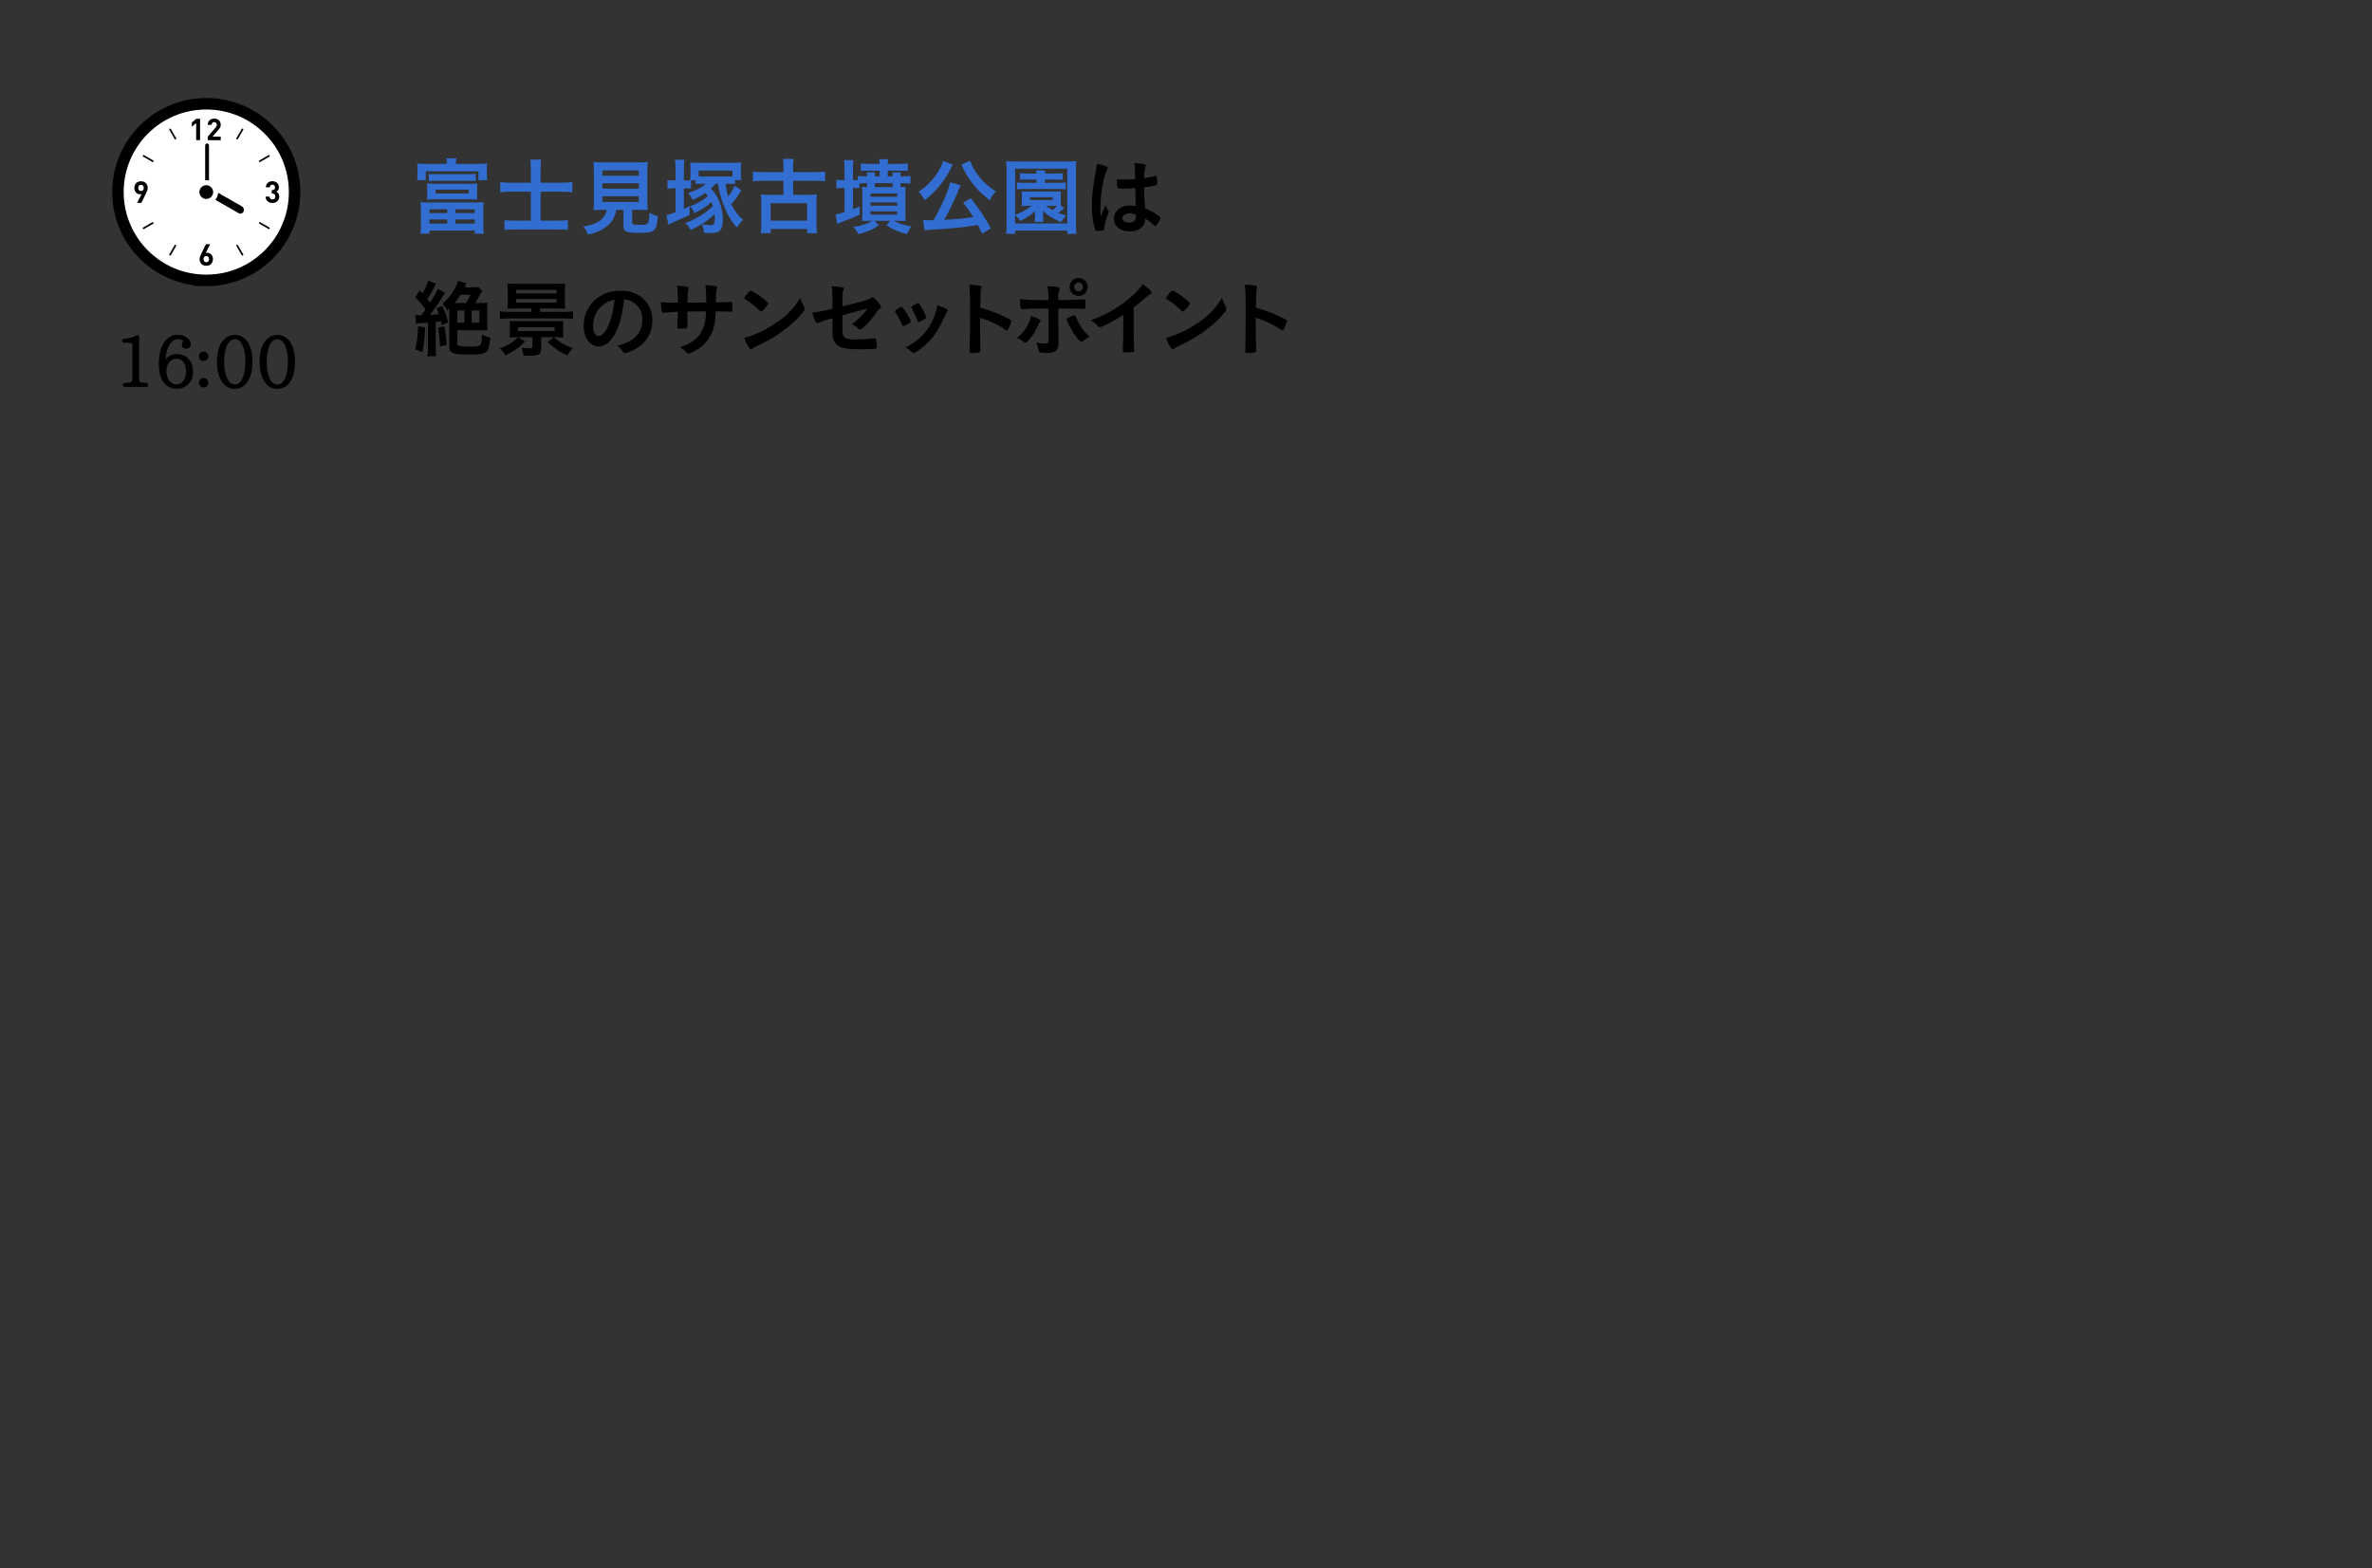 <?xml version="1.0" encoding="UTF-8"?>
<svg id="_レイヤー_2" data-name="レイヤー_2" xmlns="http://www.w3.org/2000/svg" xmlns:xlink="http://www.w3.org/1999/xlink" viewBox="0 0 620 410">
  <rect x="0" y="0" width="620" height="410" fill="#333333" stroke="none"/>
  <defs>
    <style>
      .cls-1 {
        fill: none;
      }

      .cls-2 {
        fill: #326ed2;
      }

      .cls-3 {
        stroke-miterlimit: 10;
        stroke-width: 6px;
      }

      .cls-3, .cls-4 {
        fill: #fff;
      }

      .cls-3, .cls-5 {
        stroke: #000;
      }

      .cls-5 {
        stroke-linejoin: round;
        stroke-width: .5px;
      }

      .cls-6 {
        clip-path: url(#clippath);
      }
    </style>
    <clipPath id="clippath">
      <rect class="cls-1" width="620" height="410"/>
    </clipPath>
  </defs>
  <g id="_レイヤー_6" data-name="レイヤー_6">
    <g class="cls-6">
      <g>
        <g>
          <g>
            <g>
              <path class="cls-3" d="M53.918,71.804c-11.924,0-21.591-9.668-21.591-21.591s9.668-21.585,21.591-21.585,21.585,9.661,21.585,21.585-9.661,21.592-21.585,21.592Z"/>
              <path class="cls-4" d="M32.327,50.212c0-11.924,9.661-21.585,21.585-21.585,11.924,0,21.591,9.661,21.591,21.585,0,11.924-9.668,21.591-21.591,21.591-11.924,0-21.585-9.668-21.585-21.592Z"/>
              <polygon points="50.138 33.12 50.138 33.14 50.829 32.542 51.276 32.169 51.276 36.643 52.298 36.643 52.298 31.057 51.276 31.057 50.138 32.041 50.138 32.699 50.129 33.128 50.138 33.12"/>
              <path d="M57.698,35.73h-1.318l-.834-.01,1.554-1.803c.09-.109.18-.212.251-.309.077-.097.142-.199.193-.296.052-.103.084-.206.116-.309.026-.109.038-.231.038-.366,0-.251-.045-.476-.128-.682-.084-.199-.199-.373-.347-.508-.148-.141-.328-.244-.54-.321-.205-.077-.437-.115-.681-.115s-.463.038-.675.109c-.206.077-.386.18-.54.321-.154.141-.277.315-.36.514-.085.193-.121.406-.125.643,0,.01-.003.02-.004.03h.001c0,.005-.001.01-.001.015h1.022c0-.135.019-.251.058-.341.039-.09.09-.167.154-.219.064-.057.141-.096.218-.122.084-.02.167-.032.251-.032.219,0,.386.064.502.193.115.128.173.296.173.508,0,.128-.026.244-.071.341-.038.103-.115.212-.219.334l-2.089,2.423v.919h3.4v-.919h0Z"/>
              <path d="M72.771,50.579c-.119-.167-.264-.294-.424-.394-.029-.021-.055-.046-.086-.066.184-.102.337-.236.458-.421.122-.18.187-.418.187-.726,0-.231-.045-.45-.129-.643-.084-.2-.2-.366-.354-.508-.154-.142-.334-.251-.54-.328-.212-.084-.437-.122-.688-.122-.231,0-.456.038-.662.109-.206.077-.386.179-.533.315-.154.135-.277.302-.366.501-.083.178-.129.385-.141.612-.002.014-.005.028-.007.042h.002c0,.005-.002.01-.002.015h1.022c.013-.212.077-.379.206-.495.129-.122.289-.18.482-.18.186,0,.347.065.482.18.135.122.206.302.206.533,0,.2-.058.367-.167.502-.109.135-.289.199-.54.199h-.148v.887h.148c.251,0,.444.07.579.205.135.142.205.328.205.566,0,.251-.07.443-.212.579-.141.128-.321.199-.54.199-.102,0-.199-.019-.289-.045-.09-.026-.174-.071-.238-.135-.071-.058-.122-.135-.167-.225-.038-.09-.064-.2-.07-.328h-1.007s0,0,0,0h-.015c.006.296.058.546.161.752.097.206.232.373.399.508.161.135.354.231.559.296.212.064.437.096.668.096.238,0,.469-.039.682-.103.212-.071.405-.173.565-.315.161-.135.289-.309.386-.521.09-.206.141-.451.141-.727,0-.341-.071-.611-.212-.816Z"/>
              <path d="M55.21,66.526c-.142-.142-.296-.251-.476-.328-.173-.077-.354-.116-.54-.116-.071,0-.142.006-.212.019-.045.008-.088.021-.132.033-.024.003-.045.008-.07.01l.792-1.571.367-.713h-.008l.008-.015h-1.118l-1.176,2.423c-.129.251-.238.502-.328.746-.097.238-.141.489-.141.746,0,.276.045.521.128.733.09.219.212.398.373.546.154.141.341.257.553.334.212.071.443.109.688.109s.476-.038.688-.116c.212-.077.392-.192.553-.341.154-.147.277-.334.366-.546.09-.212.135-.463.135-.74,0-.257-.039-.488-.122-.694-.084-.206-.193-.38-.328-.521ZM53.918,68.564c-.212,0-.386-.071-.521-.212-.135-.141-.206-.341-.206-.604,0-.257.071-.463.206-.604.135-.142.308-.212.521-.212.218,0,.392.077.527.225.128.141.193.341.193.591,0,.264-.064.463-.2.604-.142.141-.315.212-.52.212Z"/>
              <path d="M38.465,49.872c.09-.244.135-.488.135-.746,0-.277-.045-.527-.135-.739-.083-.219-.212-.398-.366-.54-.154-.148-.341-.264-.553-.334-.212-.077-.443-.116-.688-.116s-.476.039-.688.116c-.212.077-.392.192-.553.34-.154.154-.276.334-.366.553-.09.219-.135.463-.135.733,0,.264.038.495.122.701.083.206.199.373.334.514.135.142.289.251.469.328.18.077.36.116.553.116.064,0,.135-.006.206-.019.045-.004.087-.02.131-.033.024-.004.043-.007.07-.01l-.794,1.574-.365.709h.007l-.007.015h1.112l1.183-2.417c.128-.258.238-.508.328-.746ZM36.859,48.316c.212,0,.379.071.521.212.135.141.199.34.199.604s-.064.463-.199.604c-.142.142-.309.212-.521.212-.219,0-.392-.071-.527-.218-.129-.148-.193-.347-.193-.598,0-.264.064-.463.199-.604.141-.141.309-.212.521-.212Z"/>
              <path d="M62.184,64.084c-.021-.036-.057-.05-.09-.07,0,0-.001-.001-.002-.002-.033-.02-.064-.028-.102-.028,0,0,0,0-.002,0-.001,0-.003.002-.005.002-.036,0-.073-.005-.108.015-.109.065-.141.2-.083.309l1.388,2.404c.045.071.122.109.2.109.038,0,.077-.006.109-.025.11-.064.148-.199.084-.309l-1.389-2.404Z"/>
              <path d="M45.652,36.347c.039.071.116.116.193.116.039,0,.077-.013.116-.032.103-.064.142-.199.084-.309l-1.389-2.404c-.021-.035-.057-.048-.089-.067-.001,0-.002-.002-.003-.002-.069-.038-.147-.053-.216-.014-.109.064-.148.199-.083.309l1.388,2.404Z"/>
              <path d="M68.008,58.093c-.035-.021-.072-.014-.108-.015-.001,0-.003-.002-.004-.002,0,0-.001,0-.002,0-.038,0-.069.008-.102.028,0,0-.002.001-.002.002-.033.019-.069.034-.09.07-.058.103-.026.244.084.302l2.404,1.388c.039.026.077.032.116.032.077,0,.154-.039.193-.109.064-.109.026-.251-.084-.309l-2.404-1.389Z"/>
              <path d="M37.643,40.557c-.032-.018-.068-.011-.104-.011,0,0,0,0-.002,0h0c-.079,0-.157.025-.196.096-.065.109-.026.244.077.309l2.411,1.388c.032.019.07.032.109.032.077,0,.154-.039.193-.116.064-.102.026-.244-.077-.302l-2.41-1.395Z"/>
              <path d="M67.899,42.37c.039,0,.077-.013.109-.032l2.404-1.388c.109-.065.148-.2.084-.309-.044-.071-.121-.096-.2-.096h-.001c-.036,0-.073-.006-.108.012l-2.404,1.395c-.109.058-.142.199-.084.302.045.077.122.116.2.116Z"/>
              <path d="M40.047,58.11s-.004-.004-.007-.005c-.033-.019-.062-.027-.1-.027,0,0-.001,0-.001,0-.002,0-.004.002-.005.002-.036.001-.073-.006-.105.015l-2.411,1.389c-.103.058-.142.199-.077.309.038.07.115.109.193.109.038,0,.077-.007.109-.032l2.41-1.388c.103-.058.141-.199.077-.302-.018-.034-.053-.047-.083-.066Z"/>
              <path d="M61.992,36.463c.077,0,.148-.045.193-.116l1.389-2.404c.064-.109.026-.244-.084-.309-.073-.039-.15-.024-.217.014,0,0-.001.001-.002.002-.032.019-.068.032-.089.068l-1.388,2.404c-.058.109-.026.244.083.309.039.02.078.032.116.032Z"/>
              <path d="M45.852,63.985s-.003-.002-.005-.002h-.001c-.039.001-.069.009-.103.028,0,0-.001,0-.001,0-.033.02-.07.035-.091.071l-1.388,2.404c-.064.109-.026.244.083.309.032.019.071.025.109.025.077,0,.154-.038.199-.109l1.389-2.404c.058-.109.019-.244-.084-.309-.035-.02-.072-.014-.108-.015Z"/>
            </g>
            <path d="M63.65,55.324c.242-.485.075-1.086-.373-1.342l-7.311-4.179c-.449-.256-1.009-.071-1.251.414-.242.485-.075,1.086.373,1.342l7.311,4.179c.449.256,1.009.071,1.251-.414Z"/>
            <path d="M54.126,37.51c-.276,0-.5.224-.5.5v11.5c0,.276.224.5.5.5s.5-.224.5-.5v-11.5c0-.276-.224-.5-.5-.5Z"/>
            <circle class="cls-4" cx="53.915" cy="50.216" r="3.11"/>
            <circle cx="53.915" cy="50.216" r="1.8"/>
          </g>
          <g>
            <path class="cls-5" d="M38.195,100.913l-5.564-.008c-.18,0-.27-.092-.27-.271,0-.198.09-.288.289-.287.828-.017,1.351-.07,1.585-.178.414-.18.613-.558.614-1.151l.013-8.697c0-.63-.323-.955-.935-.956l-1.494-.002c-.198,0-.288-.09-.288-.288,0-.144.09-.216.27-.234,1.513-.178,2.647-.5,3.386-.931.18-.107.324-.035.324.181l-.016,10.93c0,.558.179.918.539,1.117.234.126.738.199,1.548.218.18,0,.288.09.288.288,0,.18-.09.271-.288.271Z"/>
            <path class="cls-5" d="M43.025,94.815c.722-1.331,1.786-1.995,3.226-1.993,1.314.002,2.358.489,3.112,1.48.575.739.844,1.694.842,2.828-.002,1.297-.399,2.358-1.211,3.167-.757.737-1.694,1.096-2.829,1.095-1.242-.002-2.231-.437-3.022-1.337-.917-1.063-1.383-2.703-1.379-4.899.004-2.755.601-4.807,1.81-6.102.757-.845,1.73-1.276,2.882-1.274.792,0,1.476.183,2.052.543.737.451,1.115.992,1.114,1.604,0,.685-.326,1.008-.938,1.007s-.917-.289-.917-.848c0-.396.199-.684.595-.863-.377-.505-.989-.776-1.817-.777-1.026,0-1.855.538-2.487,1.599-.686,1.151-1.048,2.754-1.087,4.771h.054ZM44.232,94.332c-.649.665-.993,1.564-.994,2.734-.001,1.062.267,1.945.824,2.63.539.685,1.223,1.028,2.051,1.029.972.002,1.711-.447,2.234-1.347.343-.594.524-1.35.526-2.25.001-1.224-.303-2.161-.933-2.847-.485-.505-1.061-.757-1.764-.758-.756-.002-1.404.267-1.945.808Z"/>
            <path class="cls-5" d="M53.927,99.369c.18.197.288.432.287.702,0,.27-.108.485-.289.684-.198.198-.433.287-.703.287s-.486-.091-.684-.289c-.197-.198-.288-.414-.287-.684,0-.271.091-.505.289-.702.199-.181.415-.287.685-.287s.504.108.702.289ZM53.938,92.455c.18.18.287.414.287.684,0,.252-.109.486-.289.685-.199.18-.433.287-.703.287-.648,0-.972-.325-.971-.974s.326-.99.974-.989c.27,0,.503.091.702.308Z"/>
            <path class="cls-5" d="M64.724,89.896c.683,1.226,1.041,2.792,1.038,4.719-.002,1.926-.383,3.511-1.087,4.752-.794,1.367-1.894,2.032-3.316,2.03-1.458-.002-2.556-.671-3.328-2.04-.718-1.243-1.058-2.847-1.055-4.773.004-2.665.619-4.59,1.863-5.776.703-.665,1.532-1.007,2.486-1.005,1.494.002,2.61.706,3.4,2.094ZM59.305,89.834c-.65,1.133-.958,2.735-.961,4.771-.002,1.692.23,3.097.679,4.178.556,1.297,1.329,1.964,2.355,1.966,1.044.002,1.837-.682,2.362-2.05.434-1.043.633-2.412.636-4.068.002-1.765-.211-3.205-.678-4.286-.52-1.261-1.293-1.91-2.302-1.911-.864,0-1.567.466-2.091,1.401Z"/>
            <path class="cls-5" d="M75.848,89.911c.683,1.226,1.041,2.793,1.038,4.72-.002,1.926-.383,3.51-1.087,4.751-.794,1.367-1.894,2.032-3.316,2.03-1.458-.002-2.556-.67-3.328-2.04-.718-1.243-1.058-2.846-1.055-4.772.004-2.665.619-4.59,1.863-5.776.703-.665,1.532-1.007,2.486-1.006,1.494.002,2.61.706,3.4,2.094ZM70.429,89.85c-.65,1.133-.958,2.735-.961,4.771-.002,1.692.23,3.097.679,4.178.556,1.298,1.329,1.965,2.355,1.966,1.044.002,1.837-.682,2.362-2.049.434-1.043.633-2.412.636-4.068.002-1.765-.211-3.206-.678-4.286-.52-1.262-1.293-1.91-2.302-1.912-.864,0-1.567.466-2.091,1.401Z"/>
          </g>
        </g>
        <g>
          <path class="cls-2" d="M116.796,42.847c0-.639-.022-.99-.11-1.452h2.596c-.088.439-.11.857-.11,1.452h5.831c1.078,0,1.606-.022,2.332-.089-.066.44-.088.837-.088,1.475v1.364c0,.616.022,1.034.088,1.496h-2.266v-2.311h-13.774v2.311h-2.267c.066-.528.088-.88.088-1.496v-1.364c0-.506-.022-1.012-.088-1.475.726.066,1.276.089,2.333.089h5.435ZM110.02,55.014c0-1.012-.022-1.562-.088-2.156.55.044,1.012.066,2.134.066h12.212c1.122,0,1.584-.022,2.134-.066-.066.704-.088,1.122-.088,2.156v3.697c0,.99.044,1.782.11,2.376h-2.333v-.814h-11.86v.814h-2.332c.066-.616.11-1.386.11-2.354v-3.719ZM124.696,50.701c0,.748.022,1.057.066,1.475-.572-.044-1.254-.066-1.937-.066h-9.285c-.704,0-1.364.022-1.936.066.044-.506.066-.771.066-1.475v-1.254c0-.66,0-.858-.066-1.475.572.044,1.144.066,1.936.066h9.307c.771,0,1.342-.022,1.915-.066-.044.507-.066.792-.066,1.475v1.254ZM112.066,45.465c.396.044.99.065,1.606.065h9.087c.638,0,1.21-.021,1.606-.065v1.87c-.528-.044-.99-.066-1.606-.066h-9.109c-.594,0-1.056.022-1.584.066v-1.87ZM112.242,55.718h4.665v-.99h-4.665v.99ZM112.242,58.469h4.665v-1.101h-4.665v1.101ZM113.848,49.579v.99h8.669v-.99h-8.669ZM119.063,55.718h5.039v-.99h-5.039v.99ZM119.063,58.469h5.039v-1.101h-5.039v1.101Z"/>
          <path class="cls-2" d="M138.752,44.122c0-.99-.044-1.649-.132-2.398h2.816c-.088.793-.132,1.453-.132,2.421v3.631h5.347c1.078,0,1.958-.044,2.948-.154v2.641c-.924-.11-1.76-.154-2.86-.154h-5.435v7.569h4.489c1.298,0,1.826-.022,2.641-.133v2.575c-.771-.11-1.43-.133-2.641-.133h-11.266c-1.188,0-1.914.044-2.662.133v-2.575c.682.11,1.364.133,2.64.133h4.247v-7.569h-4.907c-1.122,0-2.09.044-3.081.154v-2.641c.968.11,1.827.154,3.081.154h4.907v-3.653Z"/>
          <path class="cls-2" d="M157.408,54.86c-.99,0-1.76.021-2.289.065.066-.616.11-1.298.11-2.244v-7.701c0-1.144-.044-2.09-.11-2.618.616.066,1.276.088,2.223.088h9.747c.924,0,1.606-.021,2.223-.088-.066.462-.11,1.43-.11,2.618v7.701c0,1.057.022,1.628.11,2.244-.55-.044-1.408-.065-2.245-.065h-1.826v3.256c0,.595.176.66,1.892.66,1.584,0,2.002-.088,2.245-.439.22-.309.33-1.145.374-2.707.88.462,1.408.683,2.2.881-.22,2.354-.418,3.146-.968,3.652-.594.527-1.496.704-3.851.704-3.542,0-4.181-.286-4.181-1.87v-4.137h-1.892c-.242,1.605-.924,2.926-2.002,3.916-1.342,1.232-2.926,2.003-5.347,2.553-.352-.88-.616-1.32-1.232-2.091,2.002-.352,3.102-.726,4.136-1.408,1.123-.726,1.738-1.649,2.002-2.97h-1.21ZM157.452,45.948h9.527v-1.386h-9.527v1.386ZM157.452,49.315h9.527v-1.387h-9.527v1.387ZM157.452,52.813h9.527v-1.518h-9.527v1.518Z"/>
          <path class="cls-2" d="M183.589,48.039c-.814,0-1.123.022-1.76.066v-.969h-1.21v2.156c-.528-.044-.968-.065-1.474-.065h-.396v5.391c.682-.309.836-.374,1.518-.727v2.289c-2.244,1.078-2.42,1.166-4.378,1.958-.352.154-1.012.462-1.188.572l-.506-2.465c.44-.065.924-.22,2.376-.748v-6.271h-.462c-.594,0-1.122.021-1.65.109v-2.244c.484.066.968.088,1.65.088h.462v-3.08c0-1.057-.044-1.628-.132-2.332h2.442c-.11.682-.132,1.231-.132,2.354v3.059h.374c.594,0,.88,0,1.276-.044.044-.418.088-.858.088-1.364v-1.826c0-.616-.022-1.034-.088-1.452.528.044.968.066,1.849.066h9.593c.88,0,1.386-.022,1.87-.066-.044.374-.066.792-.066,1.475v1.76c0,.528.022.946.088,1.343h-1.606v1.034c-.594-.044-.902-.066-1.628-.066h-.836c.132,1.188.33,2.179.682,3.345.77-.99,1.166-1.673,1.694-2.883l1.716,1.276c-1.078,1.782-1.584,2.464-2.618,3.587.946,1.892,1.804,3.036,3.125,4.114-.726.638-1.034,1.012-1.628,2.024-1.694-1.914-2.794-3.873-3.807-6.777-.55-1.628-.836-2.706-1.166-4.687h-.638c-.418.484-.616.704-1.232,1.254,1.87,1.65,3.146,4.951,3.146,8.098,0,2.662-.748,3.542-2.993,3.542-.594,0-1.056-.021-1.914-.109-.088-.837-.22-1.408-.572-2.201.88.154,1.584.221,2.134.221,1.034,0,1.254-.286,1.254-1.629,0-.462-.022-.792-.066-1.231-1.584,1.562-3.587,2.904-6.249,4.158-.418-.813-.638-1.1-1.386-1.826,2.794-1.034,5.215-2.53,7.195-4.423-.132-.462-.198-.638-.374-1.056-1.276,1.144-2.75,2.09-4.466,2.882-.352-.857-.55-1.144-1.145-1.782,1.893-.682,3.499-1.605,4.687-2.684-.264-.353-.374-.484-.682-.814-1.056.748-1.893,1.21-3.323,1.826-.33-.814-.506-1.057-1.21-1.782,2.112-.683,3.586-1.431,4.687-2.442h-.924ZM182.621,46.125c.352.021.572.021,1.1.021h6.623c.572,0,.748,0,1.1-.021v-1.54h-8.823v1.54Z"/>
          <path class="cls-2" d="M204.774,43.44c0-.902-.022-1.342-.132-1.914h2.794c-.088.572-.132,1.056-.132,1.914v1.562h5.831c.99,0,1.826-.044,2.53-.133v2.531c-.814-.089-1.628-.133-2.53-.133h-5.831v3.653h4.313c.99,0,1.364-.022,1.914-.089-.088.595-.11,1.123-.11,1.98v5.809c0,1.013.044,1.738.132,2.333h-2.552v-1.078h-9.549v1.078h-2.597c.088-.66.132-1.364.132-2.333v-5.809c0-.792-.022-1.386-.11-1.98.572.066.968.089,1.915.089h3.982v-3.653h-5.479c-.968,0-1.782.044-2.508.133v-2.531c.682.089,1.54.133,2.508.133h5.479v-1.562ZM201.43,57.677h9.549v-4.533h-9.549v4.533Z"/>
          <path class="cls-2" d="M235.378,48.919c.572,0,.858-.021,1.342-.044-.044.55-.066,1.166-.066,2.047v4.752c0,.771.022,1.519.088,2.112-.858-.044-1.276-.065-2.024-.065h-1.188c1.342.682,2.816,1.166,4.665,1.496-.462.66-.792,1.232-1.123,2.002-2.266-.594-3.674-1.188-5.391-2.332l1.012-1.166h-4.159l1.21,1.144c-1.584,1.122-2.882,1.694-5.391,2.354-.374-.792-.594-1.1-1.32-1.87,2.178-.352,3.608-.814,4.995-1.628h-.704c-.638,0-1.386.021-2.024.044.066-.572.11-1.387.11-2.091v-4.818c0-.814-.044-1.519-.088-1.98q.484.044,1.32.044v-1.034h-.418c-.55,0-1.034.022-1.606.066v1.254c-.418-.044-.814-.065-1.452-.065h-.22v5.544c.484-.176.814-.33,1.76-.704v2.135c-1.254.594-2.354,1.056-4.378,1.805-.176.044-.594.22-.814.308-.132.066-.242.11-.264.132q-.264.088-.418.176l-.418-2.486c.55-.065,1.166-.22,2.332-.594v-6.314h-.484c-.594,0-1.122.044-1.65.109v-2.267c.528.089,1.056.11,1.694.11h.44v-2.882c0-1.101-.044-1.738-.132-2.354h2.442c-.088.66-.11,1.254-.11,2.354v2.882h.198c.396,0,.792-.021,1.056-.021v-1.078c.594.088,1.034.109,2.024.109h.418v-.109c0-.353-.022-.484-.088-.925h2.2c-.066.309-.088.528-.088.946v.088h1.254v-1.474h-2.948c-.858,0-1.32.021-1.958.088v-2.003c.616.089,1.21.133,2.223.133h2.684c0-.44-.044-.793-.11-1.211h2.31c-.066.396-.088.727-.088,1.211h2.926c.99,0,1.606-.044,2.311-.133v2.003c-.572-.066-1.144-.088-2.024-.088h-3.212v1.474h1.298v-.109c0-.353-.022-.639-.088-.925h2.2c-.044.286-.066.528-.066.946v.088h.506c.946,0,1.43-.021,2.09-.109v2.002c-.616-.088-1.21-.11-2.09-.11h-.506v1.034ZM227.544,51.428h6.953v-.836h-6.953v.836ZM227.544,53.782h6.953v-.881h-6.953v.881ZM227.544,56.114h6.953v-.858h-6.953v.858ZM228.667,47.885v1.034h4.665v-1.034h-4.665Z"/>
          <path class="cls-2" d="M249.061,43.044q-.088.11-.176.309c-.022.021-.066.109-.132.22q-.11.198-.264.528c-.792,1.672-2.112,3.631-3.521,5.192-1.012,1.145-1.694,1.782-3.234,3.037-.55-.946-.946-1.497-1.606-2.201,2.332-1.584,3.895-3.234,5.215-5.456.66-1.101.99-1.87,1.122-2.597l2.596.968ZM256.696,61.064c-.55-1.188-.77-1.605-1.122-2.244-3.631.595-7.481.99-11.42,1.188-1.562.088-1.826.11-2.464.22l-.418-2.685c.418.022.968.045,1.54.045.484,0,.594,0,1.21-.022,1.056-1.849,2.156-4.049,3.103-6.249.704-1.628.99-2.486,1.21-3.631l2.794.727c-.154.264-.198.374-.418.902-.99,2.53-2.882,6.425-3.938,8.163,3.036-.154,4.929-.309,7.635-.704-.99-1.606-1.474-2.288-2.684-3.763l2.068-1.166c2.09,2.685,3.762,5.192,5.192,7.877l-2.288,1.342ZM253.593,42.054c.308,1.101,1.276,2.816,2.354,4.137.66.837,1.386,1.585,2.332,2.398.528.462.792.639,2.002,1.431-.704.813-1.056,1.32-1.584,2.332-2.398-1.914-3.521-3.036-4.862-4.885-.792-1.078-1.43-2.134-1.958-3.19q-.066-.132-.22-.484c-.044-.088-.11-.241-.198-.418q-.11-.22-.198-.352l2.333-.969Z"/>
          <path class="cls-2" d="M279.004,61.131v-.858h-13.664v.858h-2.354c.088-.704.132-1.606.132-2.75v-13.73c0-.968-.044-1.738-.11-2.53.66.088,1.386.11,2.464.11h13.378c1.056,0,1.782-.022,2.486-.11-.088.814-.11,1.408-.11,2.53v13.752c0,1.299.044,2.179.11,2.729h-2.332ZM265.34,56.158q.066-.044.66-.264c1.32-.484,2.662-1.255,3.652-2.091h-1.232q-.99.022-1.386.044c.044-.418.066-.616.066-1.144v-1.541c0-.527,0-.66-.066-1.144.418.044.638.044,1.386.044h7.481c.77,0,.99,0,1.408-.044-.044.374-.044.506-.044,1.144v1.541c0,.615,0,.748.044,1.122l.88.506q-.132.11-.396.352c-.308.309-.704.616-1.21.99.506.221.88.33,2.09.66-.594.683-.902,1.101-1.342,1.738-2.222-.968-3.542-1.782-4.709-2.904q.022.374.022.727v.901c0,.551.022.837.088,1.211h-2.289c.066-.396.088-.727.088-1.211v-.901c0-.154,0-.507.022-.66-1.43,1.188-2.157,1.672-3.895,2.552-.484-.77-.638-.946-1.32-1.584v2.223h13.642v-14.324h-13.642v12.058ZM268.376,46.938c-.858,0-1.1,0-1.76.066v-1.716c.462.065.858.088,1.76.088h2.553c-.022-.374-.044-.551-.088-.837h2.376c-.044.221-.066.396-.088.837h2.97c.792,0,1.254-.022,1.694-.088v1.716c-.572-.044-.88-.066-1.694-.066h-2.97v.858h3.785c.814,0,1.122-.021,1.65-.088v1.805c-.528-.066-.946-.089-1.606-.089h-9.527c-.66,0-1.078.022-1.628.089v-1.805c.462.066.88.088,1.672.088h3.455v-.858h-2.553ZM269.212,52.308h5.919v-.748h-5.919v.748ZM273.459,53.804c.528.44.792.616,1.628,1.122.396-.286.902-.726,1.254-1.122h-2.882Z"/>
          <path d="M289.716,55.103c.066.088.088.153.088.241q0,.133-.374,1.145c-.462,1.342-.748,2.442-.836,3.301-.022.286-.11.396-.396.462-.308.088-.902.132-1.474.132-.22,0-.33-.044-.396-.176-.198-.418-.55-1.937-.726-3.169-.154-1.034-.22-2.112-.22-3.234,0-2.53.286-4.929,1.078-9.241.132-.704.176-1.034.242-1.716,1.012.132,1.716.33,2.354.638.33.176.462.33.462.528,0,.132-.044.242-.154.418-.902,1.54-1.738,6.293-1.738,9.813,0,.528.022,1.364.088,2.42.528-1.364.77-1.98,1.254-3.036.154.594.308.88.749,1.475ZM293.413,49.315c-1.056,0-1.276-.044-1.342-.286-.066-.198-.132-.902-.132-1.408,0-.176,0-.353.022-.748.594.044.946.065,1.672.065,1.188,0,1.936-.021,3.08-.109-.022-2.795-.044-3.146-.264-4.181,1.078.021,1.892.109,2.596.286.33.088.462.197.462.418,0,.088-.022.154-.088.33-.22.506-.33,1.364-.374,2.904.814-.11,1.518-.264,2.838-.572.11-.044.154-.044.22-.044.132,0,.198.066.242.22.044.198.11,1.034.11,1.496,0,.551-.022.639-.242.727-.352.176-1.32.33-3.19.572,0,1.518.132,4.026.286,5.457,1.386.594,2.332,1.1,3.3,1.782.616.439.748.594.748.748,0,.241-.396.99-.858,1.628-.264.374-.396.484-.55.484s-.154,0-.66-.484c-.484-.484-.99-.858-1.958-1.496v.176c0,1.937-1.606,3.213-4.049,3.213-2.486,0-4.114-1.32-4.114-3.301s1.672-3.454,3.895-3.454c.814,0,1.232.021,1.826.109q-.088-1.716-.154-4.664c-.946.065-2.442.132-3.322.132ZM295.217,55.784c-1.1,0-1.826.506-1.826,1.276,0,.704.682,1.144,1.738,1.144,1.166,0,1.782-.527,1.782-1.54,0-.308-.022-.55-.022-.55-.572-.22-1.078-.33-1.672-.33Z"/>
          <path d="M110.129,82.415q.176-.242.506-.704c.022-.021.484-.66.594-.813-.66-.946-1.628-2.091-2.641-3.146l1.078-1.826.726.792c.726-1.188,1.364-2.553,1.541-3.345l2.068.792c-.176.265-.374.639-.726,1.32-.506,1.034-1.056,1.937-1.584,2.729.352.44.44.55.726.902,1.232-1.915,1.716-2.795,2.024-3.653l1.892,1.123c-.176.241-.308.439-.55.836-1.276,2.024-2.398,3.652-3.388,4.906.88-.021,1.276-.065,2.31-.176-.198-.528-.286-.792-.616-1.562l1.496-.616c.726,1.519,1.144,2.619,1.584,4.313l-1.694.703c-.11-.506-.154-.659-.22-.989-.396.044-.946.109-1.364.153v6.777c0,.99.022,1.54.132,2.2h-2.31c.088-.638.132-1.254.132-2.2v-6.579c-1.76.11-2.706.198-3.081.286l-.242-2.267c.308.044.462.044.814.044h.792ZM111.12,85.584c-.176,3.477-.264,4.29-.682,6.469l-1.914-.704c.484-1.805.682-3.521.748-6.029l1.848.265ZM116.136,85.275c.396,2.135.528,3.169.638,4.885l-1.804.44c-.022-1.826-.132-2.927-.462-4.929l1.628-.396ZM125.51,79.225c.946,0,1.496-.021,1.892-.088-.044.506-.066.902-.066,1.761v3.608c0,1.056.022,1.43.066,1.892-.528-.044-.902-.065-1.826-.065h-6.051v3.41c0,.462.154.639.572.727.528.109,1.276.153,2.662.153,2.156,0,2.75-.153,2.971-.726.176-.44.22-.968.242-2.486.771.44,1.342.682,2.179.88-.396,4.159-.704,4.4-5.545,4.4-4.379,0-5.171-.33-5.171-2.112v-9.945c-.242.242-.286.265-.572.528-.353-.748-.616-1.122-1.232-1.782,1.012-.771,1.87-1.716,2.618-2.883.727-1.122,1.276-2.31,1.453-3.08l2.222.66c-.066.132-.132.22-.154.286-.044.088-.176.33-.374.77h1.893c.88,0,1.188-.021,1.738-.088l1.012,1.057c-.308.418-.638.968-1.145,1.914-.308.616-.396.748-.704,1.21h1.32ZM121.769,79.225c.484-.66.858-1.342,1.188-2.156h-2.574c-.506.814-.99,1.496-1.562,2.156h2.948ZM119.525,84.374h1.87v-3.19h-1.87v3.19ZM123.288,84.374h2.024v-3.19h-2.024v3.19Z"/>
          <path d="M137.256,89.28c-1.474,1.54-3.081,2.662-5.149,3.631-.396-.727-.902-1.32-1.474-1.805,2.046-.726,3.499-1.606,4.775-2.926l1.848,1.1ZM134.814,80.655c-.924,0-1.496.021-2.178.065.066-.55.088-1.056.088-1.804v-2.992c0-.793-.022-1.255-.088-1.826.638.065,1.166.088,2.266.088h10.583c.99,0,1.584-.022,2.245-.088-.066.55-.088.968-.088,1.826v2.97c0,.858.022,1.276.088,1.826-.572-.044-1.167-.065-1.958-.065h-4.599v.88h6.359c.902,0,1.606-.044,2.244-.11v1.937c-.66-.065-1.408-.109-2.244-.109h-14.61c-.836,0-1.562.044-2.245.109v-1.937c.682.066,1.408.11,2.245.11h5.985v-.88h-4.093ZM135.408,88.158c-.858,0-1.497.022-2.245.066.066-.484.088-.902.088-1.585v-1.144c0-.639-.022-1.078-.088-1.585.682.045,1.342.066,2.245.066h9.593c.902,0,1.562-.021,2.244-.066-.066.484-.088.902-.088,1.585v1.21c0,.682.022,1.078.088,1.519-.77-.044-1.386-.066-2.244-.066h-3.542v2.948c0,1.54-.55,1.893-3.015,1.893-.264,0-.902-.022-1.672-.022-.044-.77-.154-1.32-.462-2.068.77.11,1.408.154,2.068.154s.792-.11.792-.594v-2.311h-3.762ZM134.902,76.717h10.562v-.925h-10.562v.925ZM134.902,79.115h10.562v-.946h-10.562v.946ZM135.43,85.54v1.012h9.527v-1.012h-9.527ZM144.803,88.181c1.606,1.408,2.729,2.067,4.951,2.86-.682.682-1.056,1.166-1.452,1.914-2.2-1.034-3.432-1.893-5.148-3.543l1.65-1.231Z"/>
          <path d="M160.489,87.74c-1.056,1.826-2.508,2.838-4.004,2.838-2.289,0-3.917-2.244-3.917-5.368,0-3.477,1.76-6.469,4.774-8.054,1.474-.792,3.059-1.144,5.149-1.144,4.599,0,8.009,3.256,8.009,7.613,0,3.851-1.893,6.622-5.545,8.185-.726.309-1.298.484-1.584.484-.264,0-.374-.088-.66-.506-.374-.572-.792-.99-1.386-1.387,4.533-1.166,6.579-3.3,6.579-6.865,0-1.826-.77-3.366-2.134-4.334-.77-.528-1.386-.748-2.596-.946-.616,4.643-1.342,7.173-2.685,9.483ZM157.32,79.951c-1.474,1.298-2.31,3.146-2.31,5.215,0,1.694.55,2.685,1.474,2.685,1.1,0,2.222-1.519,3.058-4.137.528-1.65.792-2.904,1.123-5.347-1.562.33-2.333.704-3.345,1.584Z"/>
          <path d="M177.186,79.115c0-2.442-.088-3.719-.264-4.423q.396.021,1.254.065c.264,0,1.452.198,1.606.242.154.066.22.154.22.286q0,.11-.132.572c-.11.308-.132.771-.176,3.257.55,0,2.178,0,4.907-.022,0-2.508-.066-3.498-.242-4.555,1.188.066,1.849.132,2.487.242.462.066.594.154.594.352,0,.154-.022.221-.154.572-.066.154-.132.836-.154,1.541v1.826c2.223-.044,3.059-.066,3.719-.133.088-.021.154-.021.22-.021.11,0,.198.044.242.11.066.132.11.659.11,1.363,0,1.034-.044,1.145-.374,1.145q-.044,0-.528-.044c-.748-.066-.924-.066-3.433-.066-.132,3.301-.572,5.062-1.672,6.821-.946,1.519-2.179,2.641-3.873,3.587-.594.33-1.386.638-1.606.638-.198,0-.22-.021-.682-.506-.484-.528-.792-.748-1.474-1.166,3.168-1.145,4.819-2.442,5.831-4.577.616-1.32.88-2.618.968-4.818h-1.43c-.198,0-.814,0-1.716.021-.396.022-.99.022-1.782.045q0,1.562.044,3.542v.286c0,.308-.066.418-.308.506-.264.066-.946.132-1.474.132-.77,0-.88-.065-.88-.462v-.33c.088-2.002.11-2.354.132-3.63-1.144.021-3.168.153-3.696.241-.044.022-.088.022-.132.022-.176,0-.286-.088-.33-.286-.11-.374-.22-1.43-.264-2.53,1.122.132,1.76.154,3.586.154h.858Z"/>
          <path d="M210.166,80.237c.11.22.154.374.154.506,0,.22-.088.374-.375.771-1.21,1.584-2.508,2.86-4.466,4.378-2.2,1.717-4.071,2.86-6.711,4.115-1.694.792-1.782.836-2.046,1.078-.176.176-.264.22-.396.22-.198,0-.374-.176-.704-.66-.44-.66-.858-1.562-1.1-2.332,2.222-.507,4.885-1.694,7.459-3.323,3.389-2.134,5.523-4.246,7.173-7.129.242.814.44,1.255,1.012,2.377ZM195.512,76.54c.374-.418.528-.527.726-.527.418.021,2.068,1.078,3.432,2.178.836.683,1.1.969,1.1,1.188,0,.154-.396.748-.924,1.342-.484.551-.726.749-.902.749q-.154,0-1.056-.858c-.572-.55-1.716-1.475-2.288-1.826q-.77-.507-.924-.595c-.088-.065-.132-.132-.132-.197,0-.198.418-.814.968-1.453Z"/>
          <path d="M220.197,80.105c6.161-1.519,6.733-1.694,7.239-2.135.198-.154.352-.22.528-.22.33,0,.858.396,1.408,1.056.594.683.902,1.188.902,1.408,0,.309-.044.374-.572.748-.242.198-.308.265-1.364,1.761-.66.924-2.134,2.508-2.971,3.168-.264.221-.396.286-.55.286-.132,0-.22-.044-.374-.198-.484-.506-.924-.813-1.782-1.231,1.87-1.32,3.432-2.927,4.004-4.115l-.88.265c-.088.021-1.936.527-5.589,1.54v3.982c0,1.166.264,1.738.88,2.002.638.242,1.562.353,2.882.353,1.1,0,2.707-.11,3.938-.264.462-.045.572-.066.638-.066.462,0,.572.352.638,2.024v.176c0,.264-.088.44-.264.506-.264.11-1.848.177-4.048.177-2.75,0-4.181-.177-5.281-.683-1.298-.594-1.98-1.826-1.98-3.564v-3.917c-2.596.748-2.882.858-3.608,1.232-.154.066-.242.11-.33.11-.396,0-.858-1.013-1.32-2.772,1.452-.154,3.103-.462,5.259-.99v-2.09c0-1.849-.044-2.861-.198-3.807,1.034,0,2.222.132,2.838.285.198.066.33.177.33.309s0,.132-.176.506c-.132.286-.198,1.057-.198,2.179v1.98Z"/>
          <path d="M235.794,84.88c-.352-.814-1.078-2.2-1.364-2.618-.44-.639-.506-.748-.506-.881,0-.176.242-.396.836-.726.682-.396.771-.44.902-.418.198.021.484.352,1.012,1.188.726,1.101,1.386,2.354,1.386,2.619,0,.153-.154.308-.594.571-.506.309-1.21.639-1.342.639s-.22-.088-.33-.374ZM247.764,81.14c0,.088-.044.176-.132.285-.22.286-.352.507-.638,1.123-1.584,3.521-2.618,5.148-4.378,6.931-1.298,1.298-3.345,2.816-3.807,2.816-.132,0-.242-.044-.374-.176-.396-.418-1.012-.881-1.716-1.276,3.322-1.761,5.171-3.543,6.711-6.403.858-1.628,1.43-3.345,1.518-4.62,1.826.506,2.816.99,2.816,1.32ZM242.109,83.075c0,.132-1.012.748-1.628.99-.132.044-.22.066-.22.088-.066.022-.11.044-.132.044-.11,0-.22-.109-.286-.33-.308-.924-.924-2.2-1.606-3.322q-.044-.065-.066-.22c0-.154.176-.286.836-.639.814-.439.858-.462.99-.462.11,0,.154.044.308.198.308.418,1.254,2.091,1.43,2.574.132.374.22.639.286.727.066.065.088.132.088.154l-.022.132.022.065Z"/>
          <path d="M256.167,85.562c0,1.343.066,4.929.11,5.963v.11c0,.198-.044.352-.154.418-.154.132-1.034.242-1.848.242-.704,0-.836-.066-.836-.506v-.088c.044-.572.11-6.909.11-9.528,0-5.061-.044-6.49-.242-7.767,1.584.11,2.288.176,2.926.308.22.066.33.177.33.353q0,.11-.088.484c-.088.264-.132.571-.154.924,0,.044-.044,1.364-.11,3.961q1.562.439,2.464.77c2.2.771,3.455,1.343,5.413,2.376.176.133.264.242.264.375,0,.22-.396,1.275-.748,1.936-.176.374-.286.484-.418.484-.088,0-.198-.044-.352-.154-2.156-1.43-4.423-2.486-6.667-3.146v2.486Z"/>
          <path d="M272.007,83.89c0,.11-.044.176-.22.374-.154.176-.242.33-.462.836-.968,2.135-2.707,4.489-3.345,4.489-.132,0-.176-.022-.638-.419-.352-.285-.836-.55-1.474-.813,1.98-1.606,3.256-3.675,3.586-5.743,1.782.572,2.553.968,2.553,1.276ZM274.053,80.655c-4.73.021-4.951.044-6.799.198h-.044c-.198,0-.352-.133-.418-.353-.132-.418-.22-1.232-.22-2.311,1.254.198,2.838.265,6.645.265h.836v-.595c0-1.254-.066-2.002-.242-3.036,1.276.044,2.574.176,2.97.33.176.066.242.176.242.353,0,.109-.022.176-.154.483-.198.484-.264.902-.264,1.849v.616h1.43c1.43,0,4.247-.11,5.126-.177q.11-.021.242-.021c.154,0,.242.088.264.22.022.11.044.748.044,1.034,0,1.166-.022,1.232-.462,1.232-.11,0-.33,0-1.606-.044-.77-.022-1.056-.022-5.017-.044v4.114q0,2.2.044,4.07c.022.265.022.463.022.595,0,2.134-.77,2.838-3.059,2.838-.88,0-1.628-.065-1.848-.176-.154-.066-.198-.176-.264-.506-.132-.704-.352-1.387-.682-2.068.836.22,1.519.308,2.311.308s.946-.197.946-1.188l-.044-7.987ZM283.009,89.236c-.132.11-.22.154-.308.154-.396,0-1.188-.902-2.156-2.421-.836-1.342-1.716-3.103-1.716-3.433,0-.176.154-.33.506-.506.572-.308,1.276-.594,1.453-.594s.264.11.396.374c.572,1.276,1.012,2.112,1.628,2.992.638.924.726,1.013,2.024,2.267-.704.286-1.122.55-1.826,1.166ZM284.285,75.022c0,1.32-1.034,2.354-2.354,2.354s-2.354-1.034-2.354-2.354,1.034-2.354,2.354-2.354,2.354,1.034,2.354,2.354ZM280.764,75.022c0,.638.528,1.166,1.167,1.166.616,0,1.166-.528,1.166-1.166s-.528-1.166-1.166-1.166-1.167.527-1.167,1.166Z"/>
          <path d="M296.318,85.21c0,2.772.044,4.818.132,6.314v.154c0,.242-.066.33-.286.352-.286.066-1.21.11-1.936.11-.682,0-.748-.044-.748-.418v-.11c.088-1.122.132-3.63.132-6.402v-2.904c-1.496.968-2.222,1.408-3.499,2.068-1.584.836-2.354,1.166-2.64,1.166-.176,0-.308-.066-.462-.242-.638-.727-.99-1.012-1.848-1.606,2.816-1.034,4.423-1.804,6.381-3.036,2.42-1.519,4.951-3.631,6.381-5.325.308-.352.44-.55.726-1.034,1.386.925,2.376,1.849,2.376,2.267,0,.132-.088.242-.352.353-.396.176-.55.285-1.584,1.188-.968.858-1.915,1.629-2.772,2.267v4.841Z"/>
          <path d="M320.409,80.237c.11.22.154.374.154.506,0,.22-.088.374-.375.771-1.21,1.584-2.508,2.86-4.466,4.378-2.2,1.717-4.071,2.86-6.711,4.115-1.694.792-1.782.836-2.046,1.078-.176.176-.264.22-.396.22-.198,0-.374-.176-.704-.66-.44-.66-.858-1.562-1.1-2.332,2.222-.507,4.885-1.694,7.459-3.323,3.389-2.134,5.523-4.246,7.173-7.129.242.814.44,1.255,1.012,2.377ZM305.755,76.54c.374-.418.528-.527.726-.527.418.021,2.068,1.078,3.432,2.178.836.683,1.1.969,1.1,1.188,0,.154-.396.748-.924,1.342-.484.551-.726.749-.902.749q-.154,0-1.056-.858c-.572-.55-1.716-1.475-2.288-1.826q-.77-.507-.924-.595c-.088-.065-.132-.132-.132-.197,0-.198.418-.814.968-1.453Z"/>
          <path d="M328.218,85.562c0,1.343.066,4.929.11,5.963v.11c0,.198-.044.352-.154.418-.154.132-1.034.242-1.848.242-.704,0-.836-.066-.836-.506v-.088c.044-.572.11-6.909.11-9.528,0-5.061-.044-6.49-.242-7.767,1.584.11,2.288.176,2.926.308.22.066.33.177.33.353q0,.11-.088.484c-.088.264-.132.571-.154.924,0,.044-.044,1.364-.11,3.961q1.562.439,2.464.77c2.2.771,3.455,1.343,5.413,2.376.176.133.264.242.264.375,0,.22-.396,1.275-.748,1.936-.176.374-.286.484-.418.484-.088,0-.198-.044-.352-.154-2.156-1.43-4.423-2.486-6.667-3.146v2.486Z"/>
        </g>
      </g>
    </g>
  </g>
</svg>